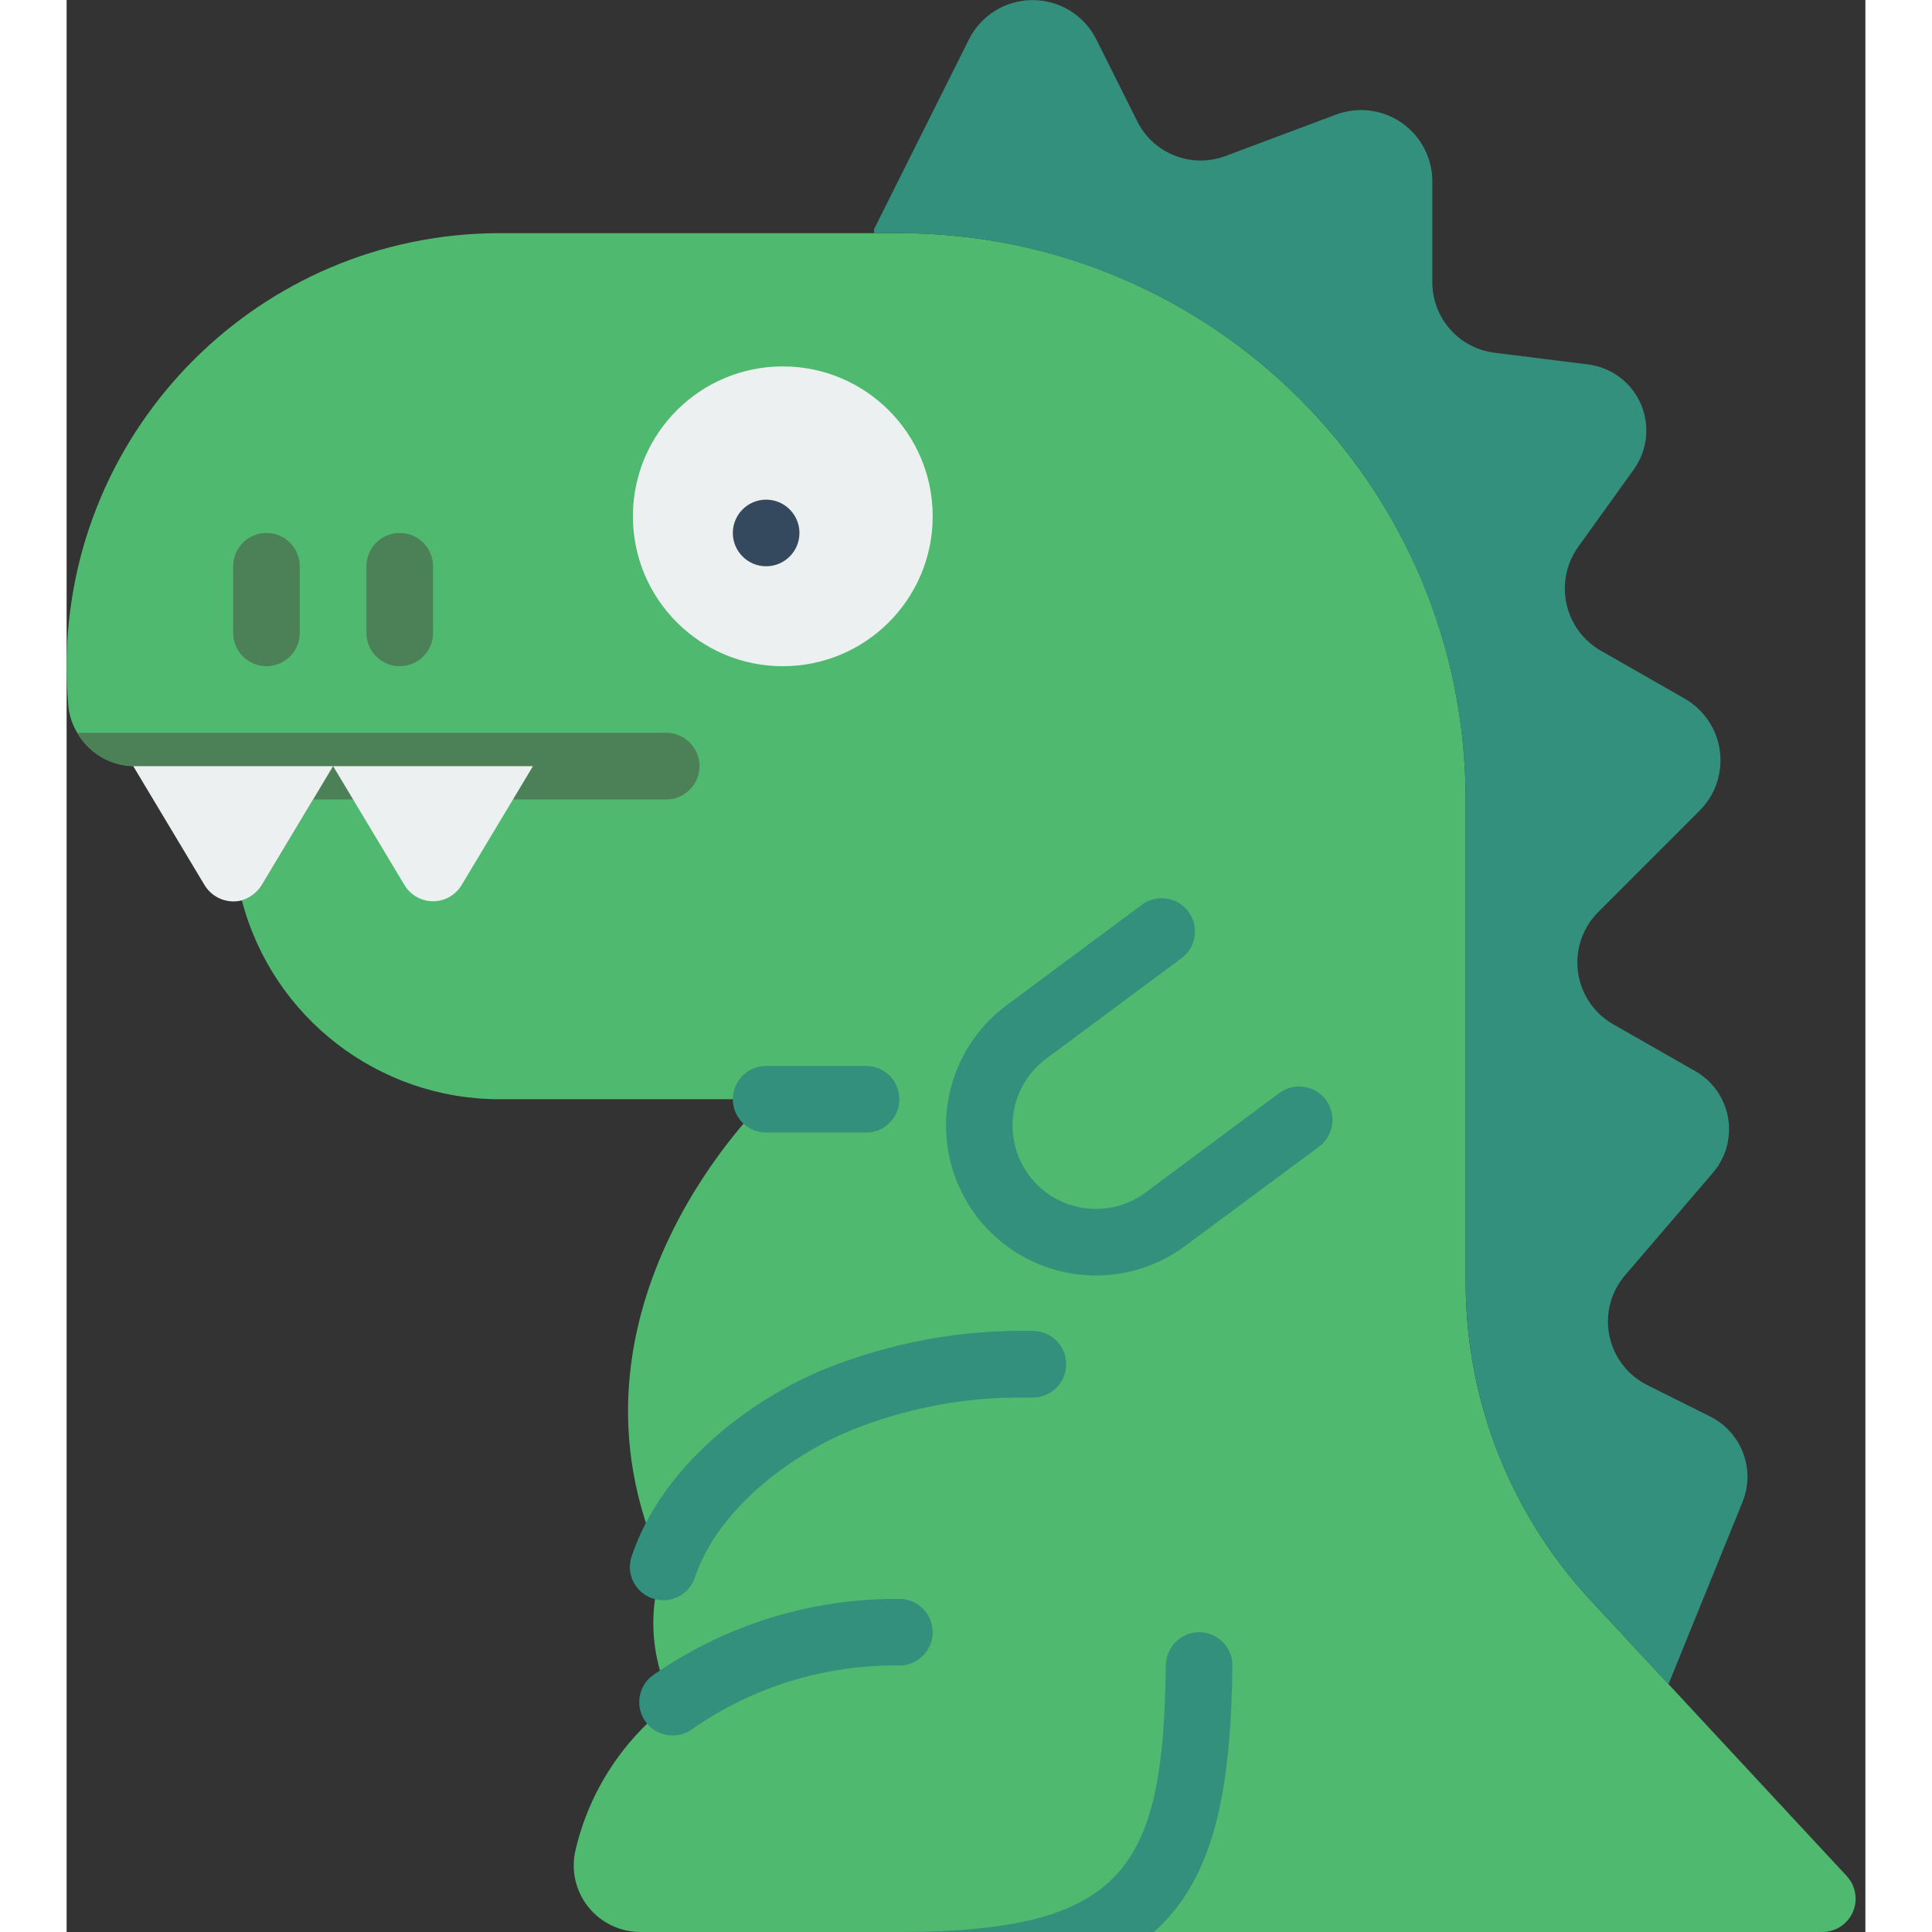 <svg height="512" viewBox="0 0 54 58" width="512" xmlns="http://www.w3.org/2000/svg"><rect x="0" y="0" width="54" height="58" fill="#333333" stroke="none"/><g id="Page-1" fill="none" fill-rule="evenodd"><g id="068---Dinosaur"><path id="Path" d="m52.71 58h-35.48c-.614.002-1.195-.279-1.576-.761-.381-.482-.519-1.112-.374-1.709.417-1.774 1.447-3.343 2.91-4.43-.422-.817-.618-1.732-.57-2.65.025-.482.123-.957.29-1.41-3.58-7.75 3.09-14.04 3.09-14.04h-8c-3.637.001-6.817-2.452-7.74-5.97.249-.075.463-.239.6-.46l1.54-2.57.6-1h-6c-.696-.016-1.334-.396-1.68-1-.152-.249-.244-.53-.27-.82-.03-.39-.05-.78-.05-1.18.004-7.178 5.822-12.996 13-13h12c9.389 0 17 7.611 17 17v14.5c.001 3.535 1.337 6.938 3.74 9.53l2.35 2.53 5.35 5.76c.27.291.342.714.184 1.079-.158.364-.517.6-.914.601z" fill="#4fba6f"/><g fill="#33907c"><path id="Path" d="m17.91 48.04c-.322-0-.624-.155-.812-.416-.188-.261-.239-.597-.136-.902.922-2.743 3.57-4.693 5.741-5.6 2.003-.815 4.15-1.212 6.312-1.168.552.004.997.455.993 1.008-.004.552-.455.997-1.008.993-.085.006-.167 0-.249 0-1.806-.018-3.598.326-5.269 1.012-1.692.71-3.914 2.286-4.624 4.4-.139.404-.52.675-.948.674z"/><path id="Path" d="m35 50.01c-.05 3.72-.53 6.37-2.36 7.99h-7.71c6.86 0 7.99-1.9 8.07-8.01.005-.548.452-.99 1-.99h.01c.265.003.519.111.704.3.186.189.288.445.286.71z"/><path id="Path" d="m18.191 52.1c-.43 0-.813-.275-.949-.684-.136-.408.004-.858.349-1.116 2.17-1.518 4.76-2.322 7.409-2.3.552 0 1 .448 1 1s-.448 1-1 1c-2.217-.03-4.387.634-6.207 1.9-.173.131-.385.201-.602.2z"/><path id="Path" d="m50.32 45.07-2.23 5.49-2.35-2.53c-2.403-2.592-3.739-5.995-3.74-9.53v-14.5c0-4.509-1.791-8.833-4.979-12.021-3.188-3.188-7.512-4.979-12.021-4.979h-.76v-.12l2.85-5.7c.363-.722 1.102-1.177 1.91-1.177s1.547.455 1.91 1.177l1.23 2.46c.487.979 1.638 1.429 2.66 1.04l3.31-1.24c.656-.246 1.391-.154 1.968.245.576.399.921 1.055.922 1.755v3.03c-.003 1.078.8 1.988 1.87 2.12l2.8.35c.7.087 1.303.536 1.586 1.182.283.646.205 1.394-.206 1.968l-1.68 2.34c-.348.493-.472 1.11-.343 1.7.129.59.5 1.098 1.023 1.4l2.52 1.44c.58.33.973.912 1.062 1.573.088.662-.138 1.326-.612 1.797l-3.04 3.04c-.471.471-.696 1.135-.608 1.796.088.661.479 1.243 1.058 1.574l2.47 1.41c.517.297.876.808.978 1.396s-.062 1.19-.448 1.644l-2.64 3.08c-.43.498-.606 1.166-.477 1.811.129.645.549 1.194 1.137 1.489l1.9.95c.93.47 1.35 1.57.97 2.54z"/><path id="Path" d="m30.909 38.292c-.223-0-.446-.017-.667-.049-1.8-.266-3.263-1.591-3.706-3.356-.443-1.765.22-3.623 1.681-4.708l4.012-2.979c.284-.24.677-.302 1.022-.162.344.14.582.459.619.829.036.37-.136.729-.446.933l-4.014 2.981c-1.11.823-1.342 2.39-.519 3.5s2.39 1.342 3.5.519l4.01-2.984c.443-.331 1.072-.24 1.403.203.331.443.24 1.072-.203 1.403l-4.017 2.978c-.772.578-1.71.891-2.674.892z"/></g><circle id="Oval" cx="21.5" cy="15.5" fill="#ecf0f1" r="4.5"/><circle id="Oval" cx="21" cy="16" fill="#35495e" r="1"/><path id="Path" d="m19 23c0 .552-.448 1-1 1h-10.6l.6-1h-6c-.696-.016-1.334-.396-1.68-1h17.68c.552 0 1 .448 1 1z" fill="#4c8056"/><path id="Path" d="m8 23 2.143 3.571c.181.301.506.485.857.485s.676-.184.857-.485l2.143-3.571z" fill="#ecf0f1"/><path id="Path" d="m8 23-2.14 3.57c-.137.221-.351.385-.6.46-.434.11-.889-.077-1.12-.46l-2.14-3.57z" fill="#ecf0f1"/><path id="Path" d="m6 20c-.552 0-1-.448-1-1v-2c0-.552.448-1 1-1s1 .448 1 1v2c0 .552-.448 1-1 1z" fill="#4c8056"/><path id="Path" d="m10 20c-.552 0-1-.448-1-1v-2c0-.552.448-1 1-1 .552 0 1 .448 1 1v2c0 .552-.448 1-1 1z" fill="#4c8056"/><path id="Path" d="m24 34h-3c-.552 0-1-.448-1-1s.448-1 1-1h3c.552 0 1 .448 1 1s-.448 1-1 1z" fill="#33907c"/></g></g></svg>